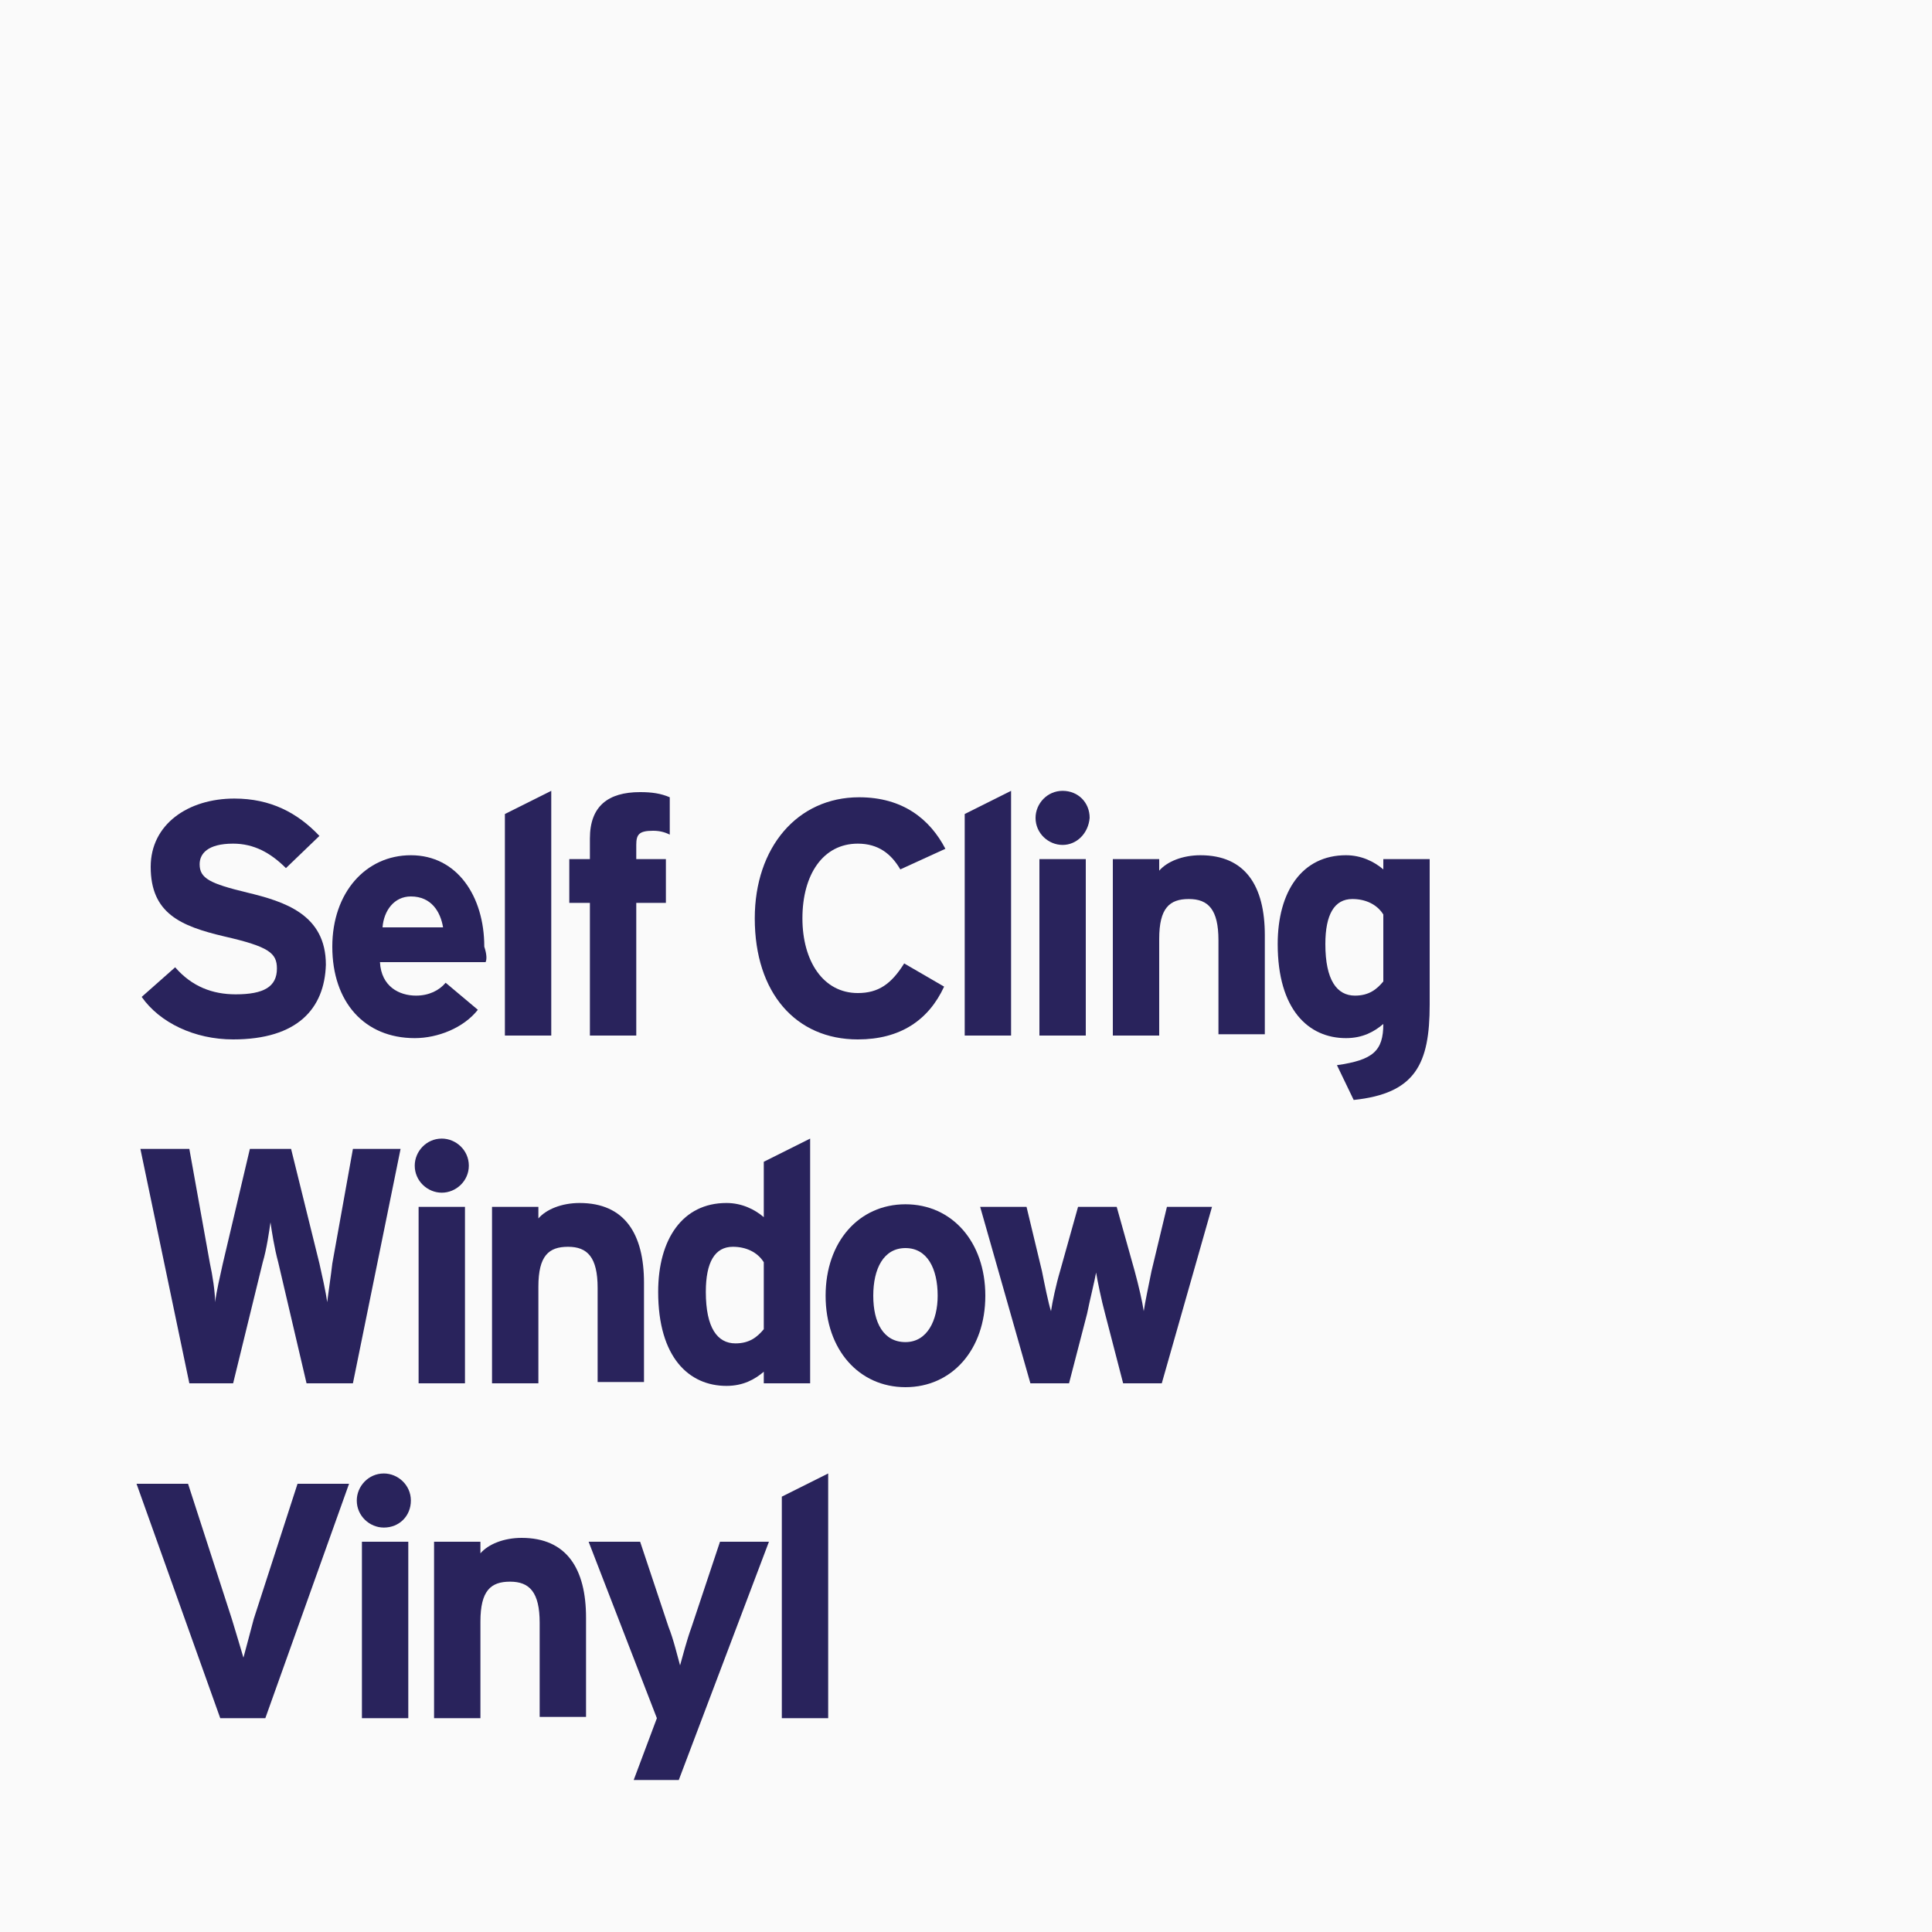 <?xml version="1.0" encoding="utf-8"?>
<!-- Generator: Adobe Illustrator 24.0.3, SVG Export Plug-In . SVG Version: 6.00 Build 0)  -->
<svg version="1.1" id="Layer_1" xmlns="http://www.w3.org/2000/svg" xmlns:xlink="http://www.w3.org/1999/xlink" x="0px" y="0px"
	 viewBox="0 0 150 150" style="enable-background:new 0 0 150 150;" xml:space="preserve">
<style type="text/css">
	.st0{fill:#FAFAFA;}
	.st1{fill:#29235C;}
</style>
<rect x="-4.4" y="-3.7" class="st0" width="159.5" height="157.7"/>
<g>
	<path class="st1" d="M18.1,80.7c-3,0-5.7-1.3-7.1-3.3l2.6-2.3c1.3,1.5,2.9,2.1,4.7,2.1c2.2,0,3.2-0.6,3.2-2c0-1.2-0.6-1.7-4.1-2.5
		c-3.4-0.8-5.7-1.8-5.7-5.4c0-3.3,2.9-5.3,6.5-5.3c2.8,0,4.9,1.1,6.6,2.9l-2.6,2.5c-1.2-1.2-2.5-1.9-4.1-1.9c-2,0-2.6,0.8-2.6,1.6
		c0,1.1,0.8,1.5,3.7,2.2c2.9,0.7,6.1,1.7,6.1,5.6C25.2,78.3,23.1,80.7,18.1,80.7z"/>
	<path class="st1" d="M37.7,74.7h-8.2c0.1,1.9,1.5,2.6,2.8,2.6c1,0,1.8-0.4,2.3-1l2.5,2.1c-1.1,1.4-3.1,2.2-4.9,2.2
		c-3.9,0-6.4-2.8-6.4-7.1c0-4.2,2.6-7.1,6.1-7.1c3.6,0,5.7,3.2,5.7,7.1C37.8,74.1,37.8,74.5,37.7,74.7z M31.9,69.6
		c-1.3,0-2.1,1.1-2.2,2.4h4.7C34.2,70.8,33.5,69.6,31.9,69.6z"/>
	<path class="st1" d="M39.2,80.4V63.2l3.6-1.8v19H39.2z"/>
	<path class="st1" d="M50.7,64.5c-1.1,0-1.3,0.3-1.3,1.1v1.1h2.3v3.4h-2.3v10.3h-3.6V70.1h-1.6v-3.4h1.6v-1.6c0-2.5,1.4-3.6,3.9-3.6
		c0.9,0,1.6,0.1,2.3,0.4v2.9C51.6,64.6,51.2,64.5,50.7,64.5z"/>
	<path class="st1" d="M69.9,67.5c-0.7-1.2-1.7-2-3.3-2c-2.7,0-4.3,2.4-4.3,5.8c0,3.3,1.6,5.8,4.3,5.8c1.6,0,2.6-0.7,3.6-2.3l3.1,1.8
		c-1.2,2.6-3.4,4.1-6.7,4.1c-4.8,0-8-3.6-8-9.4c0-5.5,3.3-9.4,8.1-9.4c3.4,0,5.5,1.7,6.7,4L69.9,67.5z"/>
	<path class="st1" d="M74.9,80.4V63.2l3.6-1.8v19H74.9z"/>
	<path class="st1" d="M82.5,65.6c-1.1,0-2.1-0.9-2.1-2.1c0-1.1,0.9-2.1,2.1-2.1s2.1,0.9,2.1,2.1C84.5,64.7,83.6,65.6,82.5,65.6z
		 M80.7,80.4V66.7h3.6v13.7H80.7z"/>
	<path class="st1" d="M94.6,80.4V73c0-2.4-0.8-3.2-2.3-3.2c-1.5,0-2.3,0.7-2.3,3.1v7.5h-3.6V66.7h3.6v0.9c0.6-0.7,1.8-1.2,3.2-1.2
		c3.5,0,5,2.4,5,6.2v7.7H94.6z"/>
	<path class="st1" d="M105.1,85.4l-1.3-2.7c2.8-0.4,3.6-1.1,3.6-3.2c-0.7,0.6-1.6,1.1-2.9,1.1c-2.9,0-5.3-2.2-5.3-7.3
		c0-4.1,1.9-6.9,5.3-6.9c1.2,0,2.2,0.5,2.9,1.1v-0.8h3.6v11.3C111,82.6,109.9,84.9,105.1,85.4z M107.4,71c-0.5-0.8-1.4-1.2-2.4-1.2
		c-1.4,0-2.1,1.2-2.1,3.5c0,2.8,0.9,4,2.3,4c1.1,0,1.7-0.5,2.2-1.1V71z"/>
	<path class="st1" d="M27.4,107.4h-3.6L21.6,98c-0.3-1.1-0.5-2.4-0.6-3.1c-0.1,0.7-0.3,2.1-0.6,3.1l-2.3,9.4h-3.4l-3.8-18.2h3.8
		l1.6,8.9c0.2,0.9,0.4,2.2,0.4,3c0.1-0.8,0.4-2.1,0.6-3l2.1-8.9h3.2l2.2,8.9c0.2,0.9,0.5,2.2,0.6,3c0.1-0.8,0.3-2.1,0.4-3l1.6-8.9
		h3.7L27.4,107.4z"/>
	<path class="st1" d="M34.3,92.6c-1.1,0-2.1-0.9-2.1-2.1c0-1.1,0.9-2.1,2.1-2.1c1.1,0,2.1,0.9,2.1,2.1
		C36.4,91.7,35.4,92.6,34.3,92.6z M32.5,107.4V93.7h3.6v13.7H32.5z"/>
	<path class="st1" d="M46.4,107.4V100c0-2.4-0.8-3.2-2.3-3.2s-2.3,0.7-2.3,3.1v7.5h-3.6V93.7h3.6v0.9c0.6-0.7,1.8-1.2,3.2-1.2
		c3.5,0,5,2.4,5,6.2v7.7H46.4z"/>
	<path class="st1" d="M59.3,107.4v-0.9c-0.7,0.6-1.6,1.1-2.9,1.1c-2.9,0-5.3-2.2-5.3-7.3c0-4.1,1.9-6.9,5.3-6.9
		c1.2,0,2.2,0.5,2.9,1.1v-4.3l3.6-1.8v19H59.3z M59.3,98c-0.5-0.8-1.4-1.2-2.4-1.2c-1.4,0-2.1,1.2-2.1,3.5c0,2.8,0.9,4,2.3,4
		c1.1,0,1.7-0.5,2.2-1.1V98z"/>
	<path class="st1" d="M70.3,107.7c-3.6,0-6.2-2.9-6.2-7.1c0-4.2,2.6-7.1,6.2-7.1c3.6,0,6.2,2.9,6.2,7.1
		C76.5,104.8,73.9,107.7,70.3,107.7z M70.3,96.9c-1.7,0-2.5,1.6-2.5,3.7c0,2.1,0.8,3.6,2.5,3.6c1.7,0,2.5-1.7,2.5-3.6
		C72.8,98.5,72,96.9,70.3,96.9z"/>
	<path class="st1" d="M90.2,107.4h-3l-1.4-5.4c-0.3-1.1-0.6-2.6-0.7-3.2c-0.1,0.6-0.5,2.2-0.7,3.2l-1.4,5.4h-3l-3.9-13.7h3.6l1.2,5
		c0.2,1,0.5,2.5,0.7,3.1c0.1-0.7,0.4-2.1,0.7-3.1l1.4-5h3l1.4,5c0.3,1.1,0.6,2.4,0.7,3.1c0.1-0.7,0.4-2.1,0.6-3.1l1.2-5h3.5
		L90.2,107.4z"/>
	<path class="st1" d="M20.6,133.4h-3.5l-6.5-18.2h4l3.4,10.5c0.3,1,0.7,2.3,0.9,3c0.2-0.7,0.5-1.9,0.8-3l3.4-10.5h4L20.6,133.4z"/>
	<path class="st1" d="M29.8,118.6c-1.1,0-2.1-0.9-2.1-2.1c0-1.1,0.9-2.1,2.1-2.1c1.1,0,2.1,0.9,2.1,2.1
		C31.9,117.7,31,118.6,29.8,118.6z M28.1,133.4v-13.7h3.6v13.7H28.1z"/>
	<path class="st1" d="M41.9,133.4V126c0-2.4-0.8-3.2-2.3-3.2s-2.3,0.7-2.3,3.1v7.5h-3.6v-13.7h3.6v0.9c0.6-0.7,1.8-1.2,3.2-1.2
		c3.5,0,5,2.4,5,6.2v7.7H41.9z"/>
	<path class="st1" d="M52.7,138.2h-3.5l1.8-4.8l-5.3-13.7h4l2.2,6.6c0.4,1,0.7,2.3,0.9,3c0.2-0.7,0.5-1.9,0.9-3l2.2-6.6h3.8
		L52.7,138.2z"/>
	<path class="st1" d="M60.7,133.4v-17.2l3.6-1.8v19H60.7z"/>
</g>
</svg>

